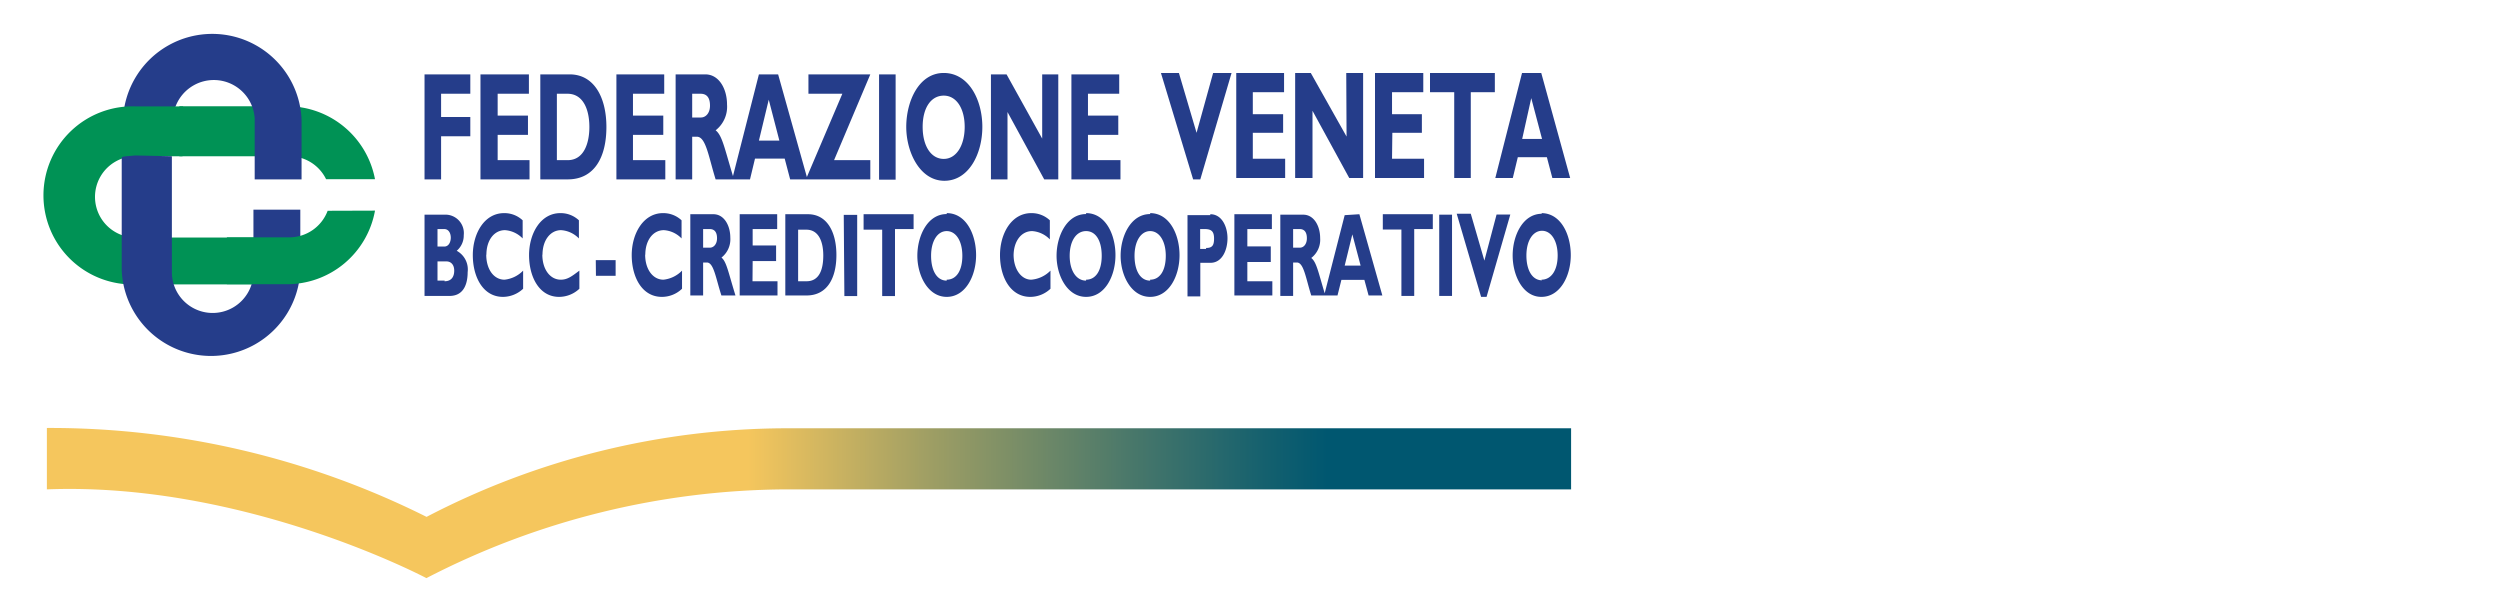 <svg id="UBUM_VENETO" data-name="UBUM VENETO" xmlns="http://www.w3.org/2000/svg" xmlns:xlink="http://www.w3.org/1999/xlink" viewBox="0 0 160 39"><defs><style>.cls-1{fill:#009255;}.cls-2{fill:#253d8a;}.cls-3{fill:url(#Sfumatura_senza_nome_8);}</style><linearGradient id="Sfumatura_senza_nome_8" x1="3" y1="32.19" x2="100.54" y2="32.19" gradientUnits="userSpaceOnUse"><stop offset="0" stop-color="#f5c65d"/><stop offset="0.46" stop-color="#f5c65d"/><stop offset="0.58" stop-color="#9e9e64"/><stop offset="0.71" stop-color="#4a786a"/><stop offset="0.8" stop-color="#14606e"/><stop offset="0.84" stop-color="#005770"/><stop offset="1" stop-color="#005770"/></linearGradient></defs><title>fed_veneta_bcc</title><path class="cls-1" d="M11.68,6.8h6.68A5.73,5.73,0,0,1,24,11.47l-3.13,0A2.61,2.61,0,0,0,18.48,10h-7V6.8Z"/><path class="cls-2" d="M7.87,8.65v-1a5.72,5.72,0,0,1,11.43,0v3.83h-3V7.58a2.62,2.62,0,0,0-5.23,0v1Z"/><path class="cls-1" d="M11.68,10h-3a2.6,2.6,0,1,0,0,5.2h7.63v3H8.72a5.7,5.7,0,1,1,0-11.39h3Z"/><path class="cls-2" d="M11,10v7.42a2.61,2.61,0,0,0,5.22,0v-4h3V17.3a5.72,5.72,0,0,1-11.43,0V10.09c0-.09.38-.09.86-.14Z"/><path class="cls-1" d="M24,13.48a5.72,5.72,0,0,1-5.64,4.71H14.52v-3h4a2.62,2.62,0,0,0,2.45-1.7Z"/><path class="cls-3" d="M3,31.32C15.67,30.83,27.29,37,27.29,37a50.6,50.6,0,0,1,23-5.68h50.26V27.41s-39.24,0-50.33,0a50,50,0,0,0-22.92,5.67A53.88,53.88,0,0,0,3,27.39Z"/><path class="cls-2" d="M27.17,11.48h1.06V8.72H30.1V7.49H28.23V6H30.1V4.76H27.17Zm4.68-2.85h1.94V7.4H31.85V6h2V4.76h-3.1v6.72h3.14V10.25H31.85Zm4.61-3.87H34.58v6.72h1.76c1.7,0,2.47-1.42,2.47-3.35S38,4.76,36.46,4.76Zm-.13,5.49h-.69V6h.68c1,0,1.4,1,1.4,2.13C37.72,9.11,37.4,10.25,36.33,10.25Zm4.18-1.62h1.94V7.4H40.51V6h2V4.76H39.45v6.72h3.13V10.25H40.51ZM51.74,4.76V6h2.17l-2.27,5.33L49.8,4.76H48.57l-1.66,6.51c-.55-1.82-.69-2.6-1.11-2.93a1.91,1.91,0,0,0,.73-1.65c0-1-.51-1.93-1.39-1.93h-1.9v6.72H44.3V8.75h.3c.58,0,.75,1.29,1.2,2.73H48l.32-1.33h1.9l.35,1.33H55.7V10.25H53.38L55.7,4.76ZM44.86,7.52H44.3V6h.54c.4,0,.6.26.6.76S45.15,7.52,44.86,7.52ZM48.57,9l.63-2.62L49.88,9Zm7.69,2.5h1.06V4.76H56.26ZM60.4,4.67C58.8,4.67,58,6.49,58,8.12s.88,3.45,2.44,3.45,2.43-1.72,2.43-3.45S62,4.67,60.4,4.67Zm0,5.5c-.81,0-1.35-.82-1.35-2.05s.54-2,1.35-2,1.34.82,1.34,2S61.21,10.17,60.4,10.17Zm6.3-1.3L64.42,4.76h-1v6.72h1.06V7.17l2.35,4.31h.9V4.76H66.7Zm2.93,1.38V8.63h1.94V7.4H69.63V6h2V4.76H68.57v6.72h3.14V10.25Z"/><path class="cls-2" d="M76.58,8.5,75.45,4.67H74.3l2.06,6.81h.46l2-6.81H77.64Zm3.6,0h1.94V7.31H80.18V5.9h2V4.67H79.12v6.72h3.13V10.16H80.18Zm6,.24L83.89,4.67h-1v6.72H84V7.09l2.35,4.3h.89V4.67H86.16Zm2.93-.24H91V7.31H89.09V5.9h2V4.67H88v6.72h3.14V10.16H89.09ZM91.52,5.9h1.55v5.49h1.06V5.9h1.54V4.67H91.52Zm7.12-1.23H97.41L95.7,11.39h1.12l.32-1.33H99l.35,1.33h1.14ZM97.42,8.89,98,6.28l.69,2.61Z"/><path class="cls-2" d="M29.23,16.05a1.28,1.28,0,0,0,.45-1,1.18,1.18,0,0,0-1.09-1.31H27.17v5.2h1.6c1,0,1.16-.93,1.16-1.52A1.36,1.36,0,0,0,29.23,16.05ZM28,14.66h.43c.3,0,.42.29.42.55s-.12.57-.42.57H28Zm.46,3.3H28V16.73h.57c.29,0,.5.21.5.59S28.9,18,28.45,18Zm2.67-1.66c0-.92.49-1.57,1.19-1.57a1.74,1.74,0,0,1,1.13.53V14.1a1.7,1.7,0,0,0-1.19-.46c-1.26,0-2,1.3-2,2.69S30.91,19,32.19,19a1.9,1.9,0,0,0,1.29-.52V17.32a1.94,1.94,0,0,1-1.19.58C31.6,17.9,31.12,17.23,31.12,16.3Zm3.59,0c0-.92.5-1.57,1.19-1.57a1.75,1.75,0,0,1,1.14.53V14.1a1.7,1.7,0,0,0-1.19-.46c-1.26,0-2,1.3-2,2.69S34.51,19,35.78,19a1.9,1.9,0,0,0,1.3-.52V17.32c-.48.36-.76.58-1.19.58C35.2,17.9,34.71,17.23,34.71,16.3Zm3.42,1.35h1.26v-1H38.13Zm3.16-1.35c0-.92.49-1.57,1.19-1.57a1.72,1.72,0,0,1,1.13.53V14.1a1.7,1.7,0,0,0-1.19-.46c-1.25,0-2,1.3-2,2.69S41.08,19,42.36,19a1.86,1.86,0,0,0,1.29-.52V17.32a1.94,1.94,0,0,1-1.19.58C41.78,17.9,41.29,17.23,41.29,16.3Zm4.88.18a1.49,1.49,0,0,0,.56-1.27c0-.78-.4-1.5-1.08-1.5H44.18v5.2H45V16.8h.24c.44,0,.57,1,.93,2.11h.9C46.6,17.39,46.5,16.75,46.17,16.48Zm-.73-.63H45V14.66h.42c.31,0,.47.2.47.59S45.66,15.85,45.44,15.85Zm2.72.86h1.5v-1h-1.5V14.66h1.57v-.95H47.34v5.2h2.42V18h-1.6Zm3.55-3H50.26v5.2h1.36c1.31,0,1.91-1.1,1.91-2.59S52.92,13.71,51.71,13.71ZM51.62,18h-.54v-3.3h.53c.78,0,1.08.76,1.08,1.65S52.44,18,51.62,18Zm2.42.95h.82v-5.2H54Zm1.23-4.25h1.19v4.25h.82V14.66h1.19v-.95h-3.2Zm5.32-1c-1.24,0-1.88,1.41-1.88,2.67S59.39,19,60.59,19s1.88-1.34,1.88-2.67S61.83,13.64,60.59,13.64Zm0,4.26c-.63,0-1-.64-1-1.59s.41-1.58,1-1.58,1,.63,1,1.58S61.21,17.9,60.59,17.9Zm4.28-1.6c0-.92.49-1.57,1.19-1.57a1.74,1.74,0,0,1,1.13.53V14.1A1.7,1.7,0,0,0,66,13.64c-1.26,0-2,1.3-2,2.69S64.66,19,65.94,19a1.88,1.88,0,0,0,1.29-.52V17.32A1.94,1.94,0,0,1,66,17.9C65.36,17.9,64.87,17.23,64.87,16.3Zm4.64-2.66c-1.24,0-1.89,1.41-1.89,2.67S68.3,19,69.51,19s1.88-1.34,1.88-2.67S70.75,13.64,69.51,13.64Zm0,4.26c-.63,0-1.05-.64-1.05-1.59s.42-1.58,1.05-1.58,1,.63,1,1.58S70.13,17.9,69.51,17.9Zm4.1-4.26c-1.24,0-1.89,1.41-1.89,2.67S72.4,19,73.61,19s1.88-1.34,1.88-2.67S74.84,13.64,73.61,13.64Zm0,4.26c-.63,0-1-.64-1-1.59s.42-1.58,1-1.58,1,.63,1,1.58S74.23,17.9,73.61,17.9Zm3.85-4.19H76v5.2h.82V16.82h.65c.76,0,1.09-.84,1.09-1.57S78.21,13.71,77.46,13.71Zm-.27,2.16h-.38V14.66h.29c.44,0,.6.16.6.61S77.57,15.87,77.19,15.87Zm2.64.84h1.5v-1h-1.5V14.66H81.4v-.95H79v5.2h2.43V18H79.83Zm6.23-3-1.28,5c-.42-1.4-.53-2-.86-2.26a1.47,1.47,0,0,0,.57-1.27c0-.78-.4-1.5-1.08-1.5H81.94v5.2h.82V16.8H83c.44,0,.57,1,.92,2.11H85.6l.25-1h1.47l.27,1h.88L87,13.71ZM83.2,15.85h-.44V14.66h.42c.3,0,.46.2.46.59S83.42,15.85,83.2,15.85ZM86.06,17l.49-2,.53,2Zm2.44-2.31h1.19v4.25h.82V14.66H91.7v-.95H88.5Zm3.61,4.25h.82v-5.2h-.82ZM95,16.68l-.87-3h-.9L94.79,19h.35l1.52-5.27h-.88Zm3.69-3c-1.24,0-1.88,1.41-1.88,2.67S97.45,19,98.65,19s1.88-1.34,1.88-2.67S99.89,13.64,98.65,13.64Zm0,4.26c-.62,0-1-.64-1-1.59s.42-1.58,1-1.58,1,.63,1,1.58S99.28,17.9,98.65,17.9Z"/></svg>